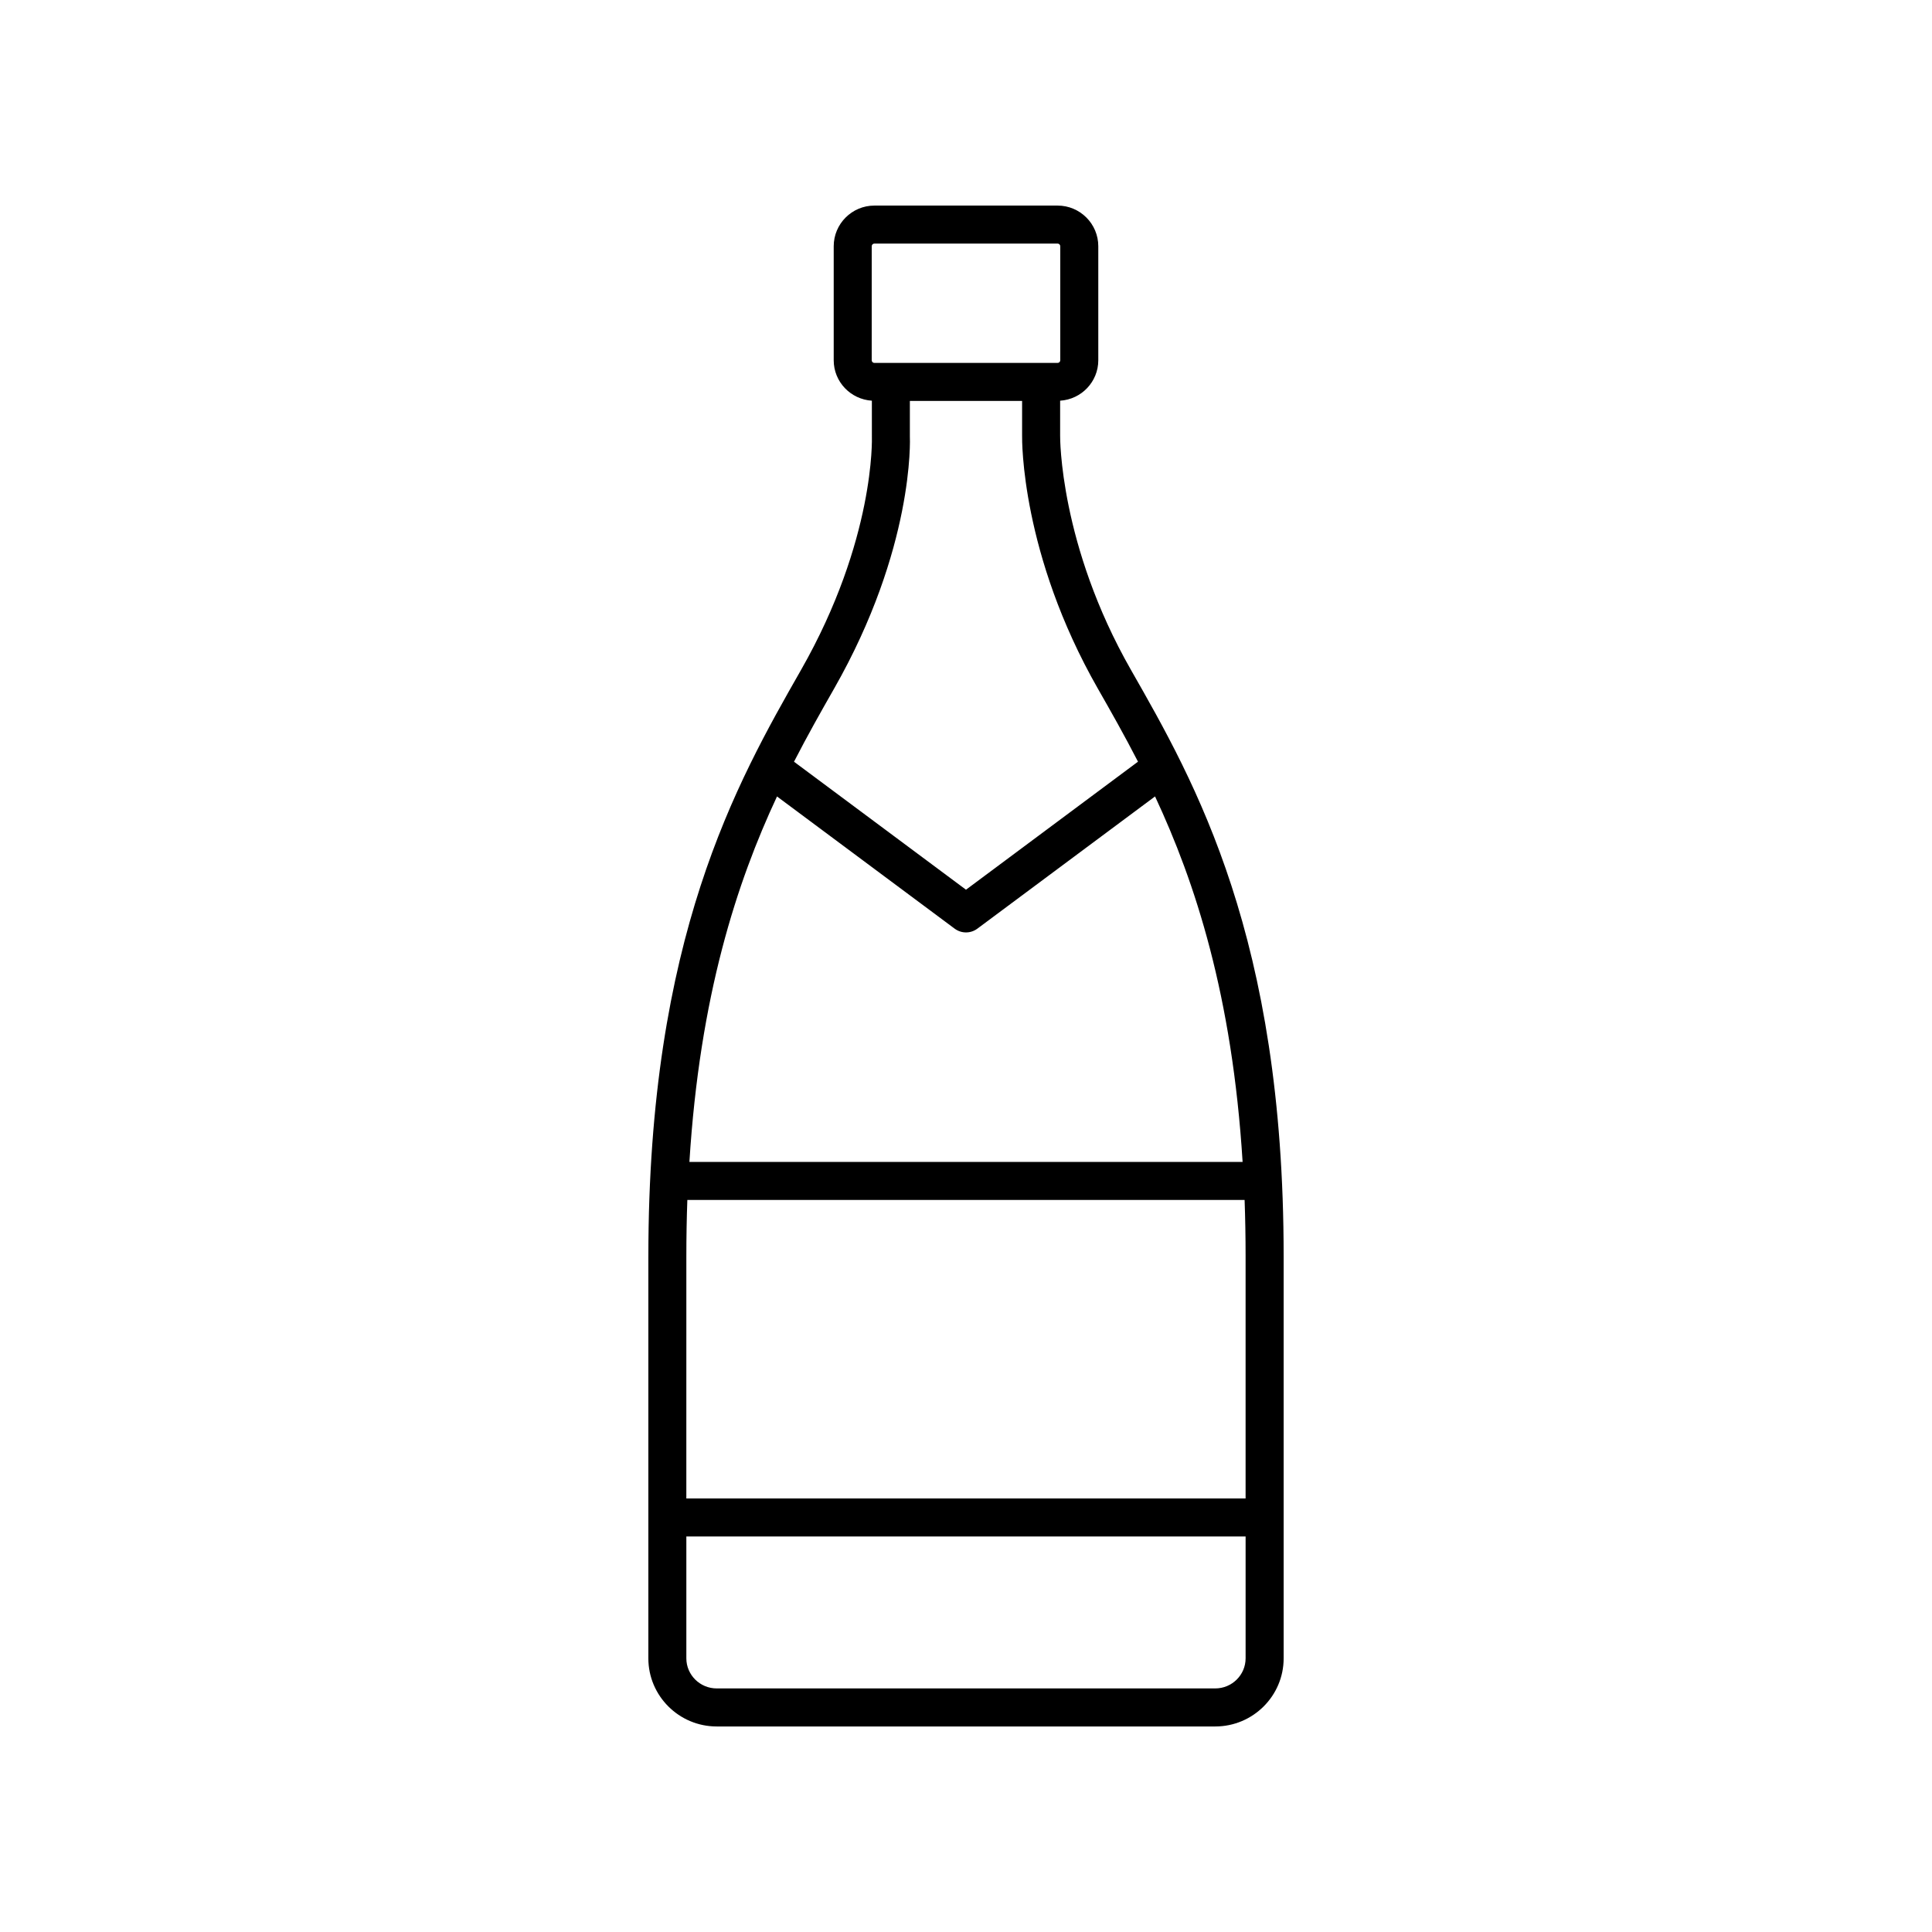 <?xml version="1.0" encoding="UTF-8"?>
<!-- Uploaded to: ICON Repo, www.svgrepo.com, Generator: ICON Repo Mixer Tools -->
<svg fill="#000000" width="800px" height="800px" version="1.1" viewBox="144 144 512 512" xmlns="http://www.w3.org/2000/svg">
 <path d="m315.82 476.89v106.59c0 9.953 8.129 18.051 18.125 18.051h132.11c9.996 0 18.125-8.098 18.125-18.051v-106.59c0-84.5-23.391-125.46-40.469-155.37-18.93-33.152-18.77-61.656-18.766-62.016v-9.316c5.629-0.355 10.113-5 10.113-10.715v-30.211c0.004-5.945-4.836-10.781-10.781-10.781h-48.555c-5.945 0-10.781 4.836-10.781 10.781v30.211c0 5.715 4.484 10.359 10.113 10.715l0.004 9.543c0.012 0.27 0.906 27.285-18.77 61.797-17.078 29.949-40.465 70.973-40.465 155.36zm157.48-24.965h-146.6c2.746-44.055 12.562-74.07 23.215-96.855l47.078 35.035c0.895 0.664 1.949 0.996 3.008 0.996s2.117-0.332 3.008-0.996l47.09-35.043c10.648 22.762 20.461 52.77 23.203 96.863zm-147.41 24.965c0-5.125 0.09-10.086 0.262-14.887h147.68c0.172 4.801 0.262 9.762 0.262 14.887v64.215h-148.21zm140.16 114.56h-132.11c-4.438 0-8.051-3.578-8.051-7.977v-32.293h148.21v32.293c0 4.402-3.613 7.977-8.051 7.977zm-91.035-382.19c0-0.391 0.316-0.707 0.703-0.707h48.555c0.391 0 0.707 0.316 0.707 0.707v30.211c0 0.391-0.316 0.707-0.707 0.707h-48.555c-0.391 0-0.707-0.316-0.707-0.707zm10.109 50.242v-9.25h29.742v9.164c-0.02 1.266-0.289 31.406 20.09 67.098 3.371 5.898 6.992 12.285 10.625 19.34l-45.582 33.93-45.578-33.918c3.629-7.059 7.25-13.449 10.617-19.352 21.227-37.234 20.137-66.039 20.086-67.012z"/>
</svg>